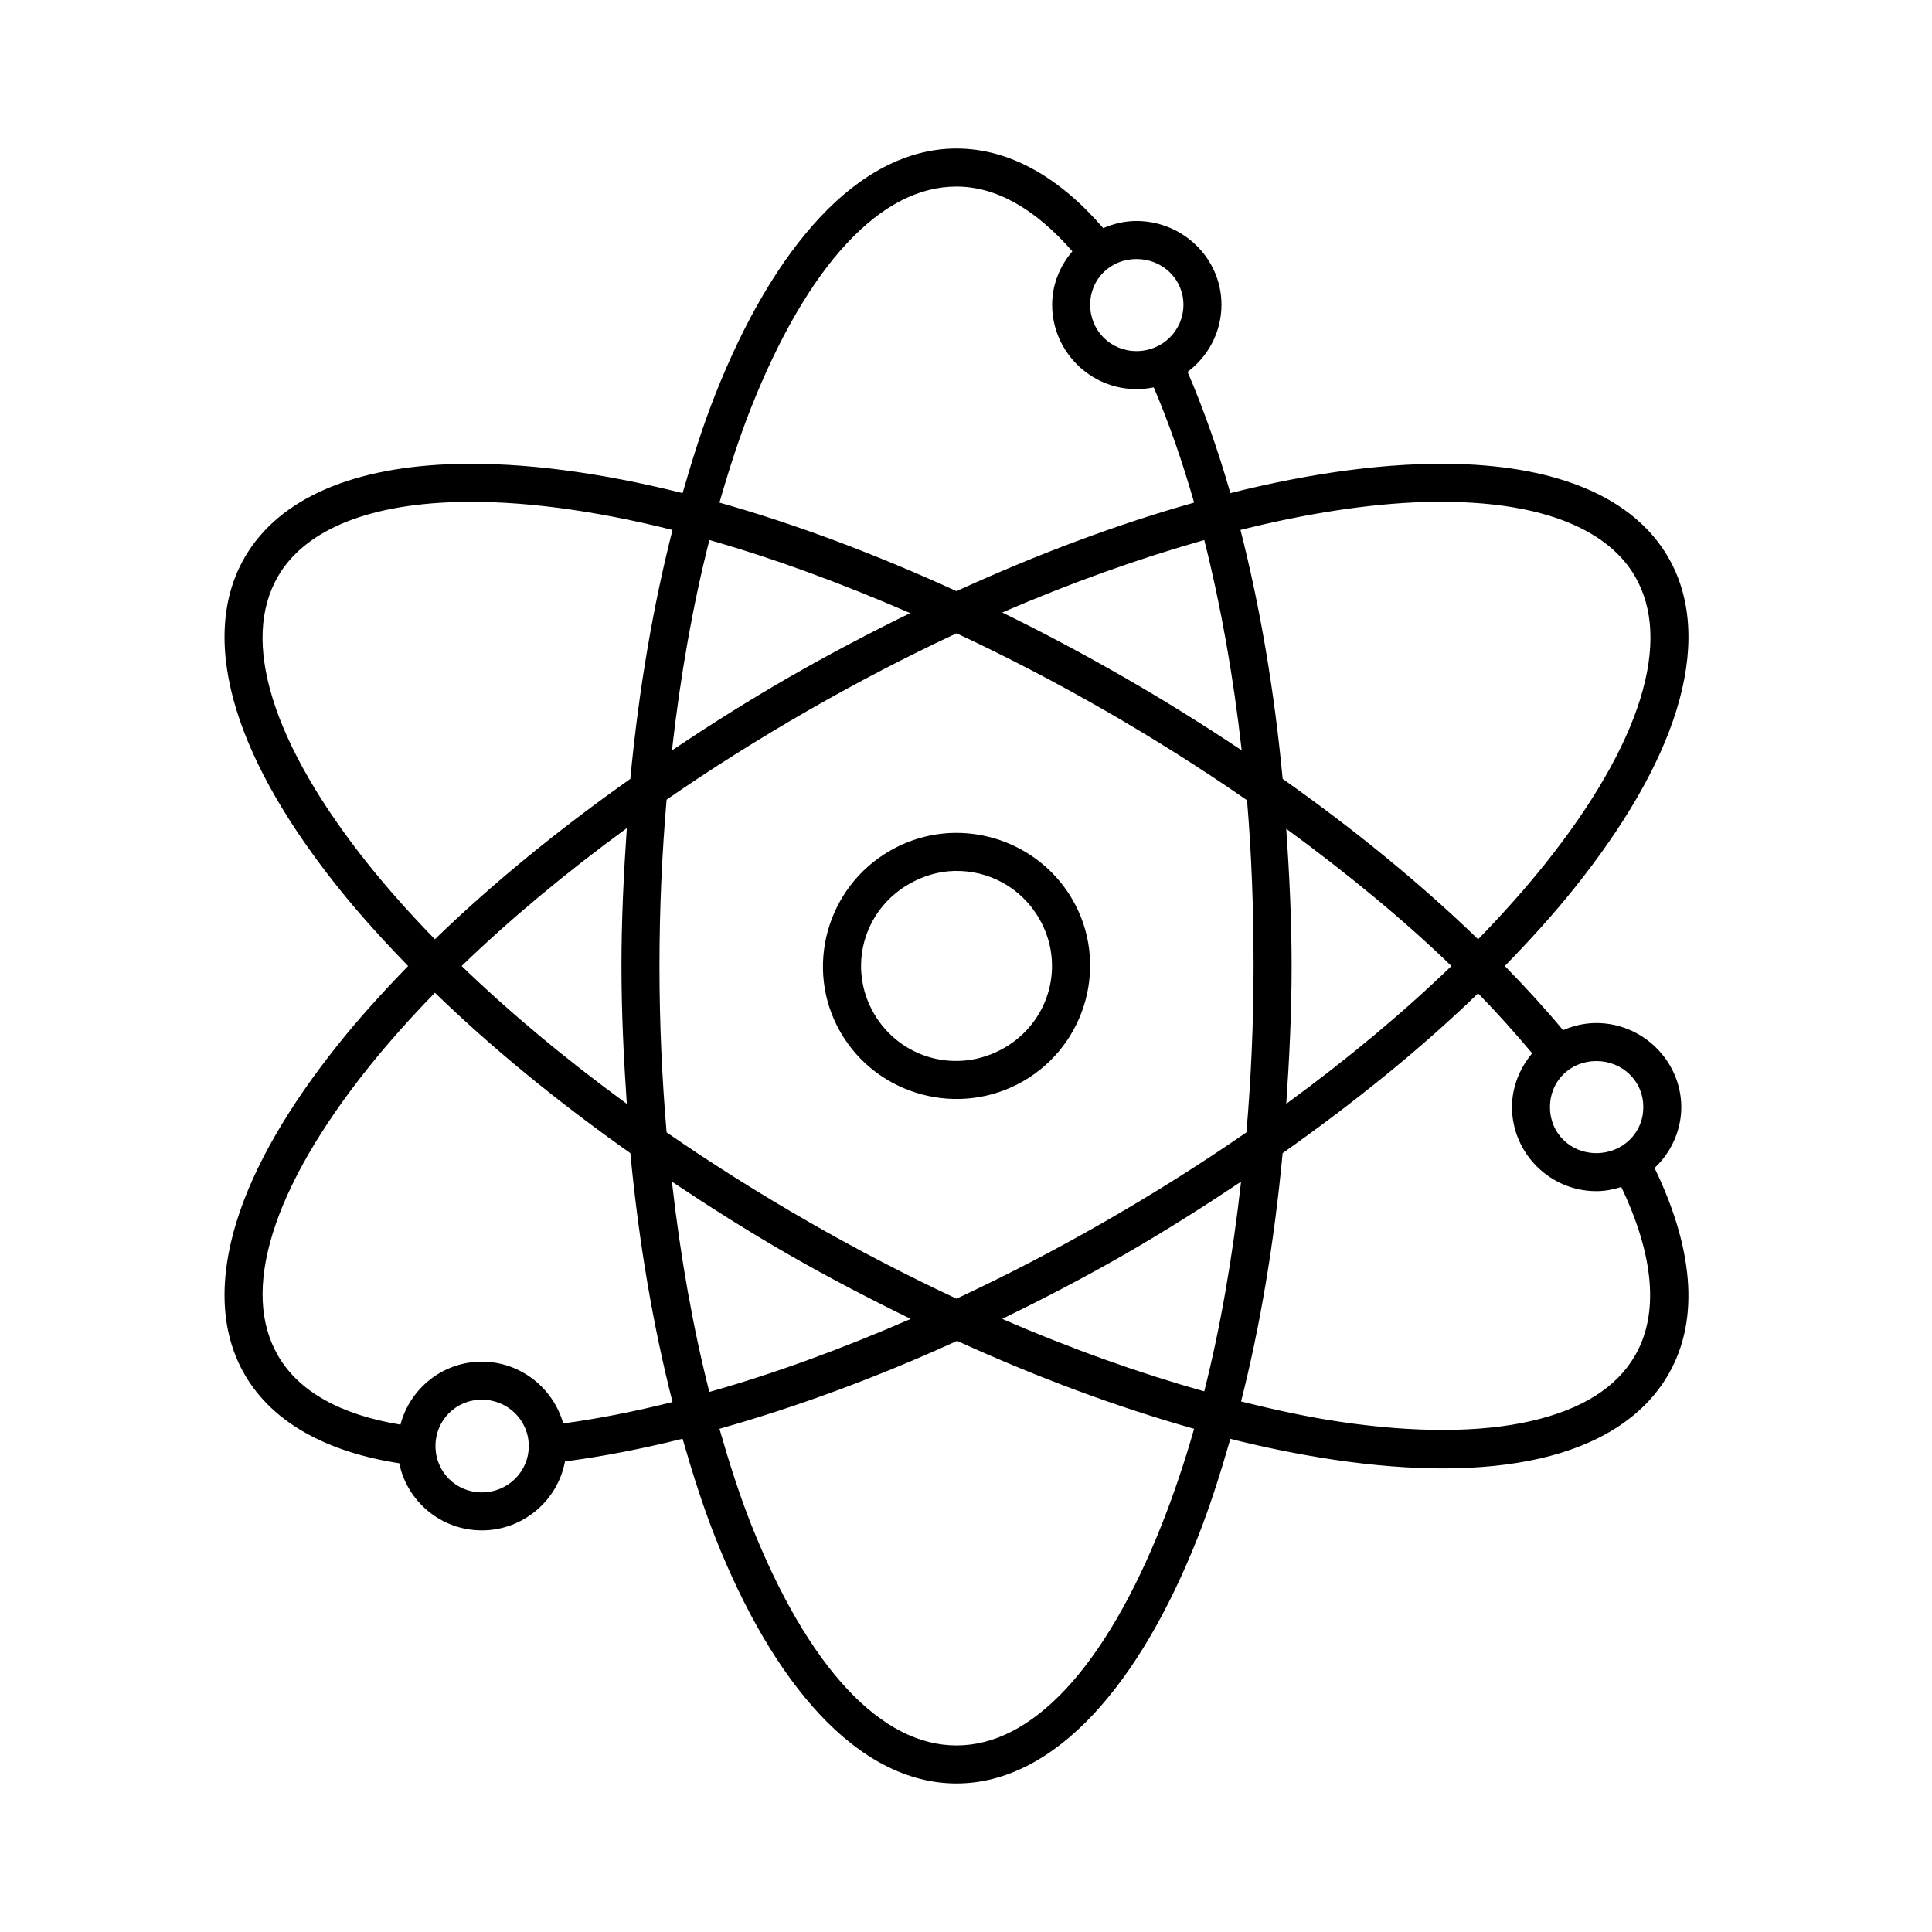 <?xml version="1.0" encoding="UTF-8"?>
<!-- Uploaded to: SVG Repo, www.svgrepo.com, Generator: SVG Repo Mixer Tools -->
<svg fill="#000000" width="800px" height="800px" version="1.1" viewBox="144 144 512 512" xmlns="http://www.w3.org/2000/svg">
 <path d="m397.48 183.36c-13.281 0.004-25.57 6.887-36.211 18.266-10.645 11.375-19.973 27.363-27.711 46.914-3.203 8.098-6.004 16.895-8.66 26.137-21.867-5.473-42.199-8.184-59.984-7.715-26.746 0.703-46.797 8.777-56.047 24.719-6.652 11.457-6.789 25.598-2.207 40.461 4.586 14.863 13.93 30.793 27.082 47.234 5.449 6.812 11.695 13.711 18.418 20.625-6.723 6.914-12.969 13.809-18.418 20.625-13.152 16.441-22.496 32.367-27.082 47.23-4.582 14.863-4.445 29.004 2.207 40.461 7.602 13.098 22.426 20.613 40.934 23.461 2.09 10.16 11.109 17.789 21.883 17.789 10.926 0 20.102-7.883 22.043-18.262 9.832-1.301 20.207-3.285 31.016-5.984 0.004 0.016 0.152-0.012 0.156 0 2.656 9.242 5.457 18.039 8.66 26.137 7.738 19.551 17.066 35.539 27.711 46.918 10.641 11.375 22.93 18.262 36.211 18.262 13.277 0 25.57-6.887 36.211-18.262 10.641-11.379 19.973-27.367 27.707-46.918 3.203-8.098 6.008-16.895 8.66-26.137 9.473 2.371 18.668 4.211 27.395 5.512 20.883 3.109 39.418 3.16 54.633-0.316 15.215-3.477 27.355-10.738 34.008-22.199 8.746-15.066 6.238-34.375-3.621-54.789 4.316-4.047 7.039-9.75 7.086-16.059v-0.156c-0.086-12.219-10.254-22.203-22.516-22.199-3.141 0-6.102 0.707-8.816 1.891-4.688-5.641-9.879-11.305-15.43-17.004 6.723-6.914 12.969-13.812 18.422-20.625 13.148-16.441 22.496-32.371 27.078-47.234s4.449-29.004-2.203-40.461c-9.254-15.941-29.305-24.016-56.051-24.719-17.785-0.469-38.117 2.242-59.984 7.715-3.336-11.605-7.148-22.352-11.336-32.117 5.438-4.094 8.977-10.543 8.977-17.793 0-12.289-10.203-22.199-22.516-22.199-3.152 0-6.09 0.719-8.816 1.891-11.285-13.121-24.531-21.094-38.887-21.098zm0 10.078c10.453 0 20.828 5.859 30.699 17.16-3.254 3.852-5.352 8.734-5.352 14.168-0.004 12.293 10.043 22.359 22.355 22.359 1.539 0 3.109-0.176 4.566-0.473 3.949 9.238 7.519 19.422 10.707 30.543-20.215 5.68-41.43 13.617-62.977 23.457-21.496-9.816-42.652-17.781-62.82-23.457 2.555-8.879 5.301-17.336 8.344-25.035 7.414-18.738 16.117-33.727 25.508-43.766 9.391-10.039 19.129-14.957 28.969-14.957zm47.703 19.207c6.894 0 12.438 5.305 12.438 12.121 0 6.82-5.543 12.281-12.438 12.281-6.894 0-12.281-5.461-12.281-12.281 0-6.816 5.387-12.121 12.281-12.121zm-179.95 64.395c16.488-0.438 35.898 2.098 56.992 7.398-5.098 19.988-8.945 42.27-11.18 65.969-19.488 13.766-36.965 28.125-51.797 42.508-6.465-6.644-12.445-13.352-17.633-19.836-12.605-15.762-21.309-30.824-25.348-43.93-4.043-13.105-3.492-23.973 1.418-32.43 6.785-11.691 22.68-19.027 47.547-19.68zm256 0c2.922-0.098 5.738-0.074 8.504 0 24.863 0.652 40.762 7.988 47.547 19.68 4.91 8.457 5.457 19.324 1.418 32.43-4.043 13.105-12.746 28.168-25.352 43.93-5.188 6.484-11.168 13.191-17.633 19.836-14.84-14.363-32.309-28.758-51.797-42.508-2.238-23.703-6.07-45.969-11.18-65.969 17.562-4.41 33.98-6.918 48.492-7.398zm-189.24 10.074c16.996 4.816 34.996 11.461 53.215 19.367-10.719 5.238-21.457 10.879-32.117 17.004-10.844 6.227-21.086 12.73-31.016 19.363 2.254-19.98 5.598-38.734 9.918-55.734zm131.15 0c4.301 16.969 7.676 35.797 9.918 55.734-9.969-6.656-20.293-13.117-31.172-19.363-10.723-6.16-21.496-11.898-32.277-17.164 18.312-7.945 36.457-14.375 53.531-19.207zm-65.652 24.719c13.129 6.121 26.281 12.957 39.359 20.469 13.242 7.606 25.805 15.582 37.629 23.773 1.195 14.145 1.73 28.875 1.73 43.926 0 15.148-0.672 29.848-1.891 44.082-11.781 8.152-24.273 16.035-37.469 23.617-13.207 7.586-26.355 14.387-39.359 20.465-13-6.07-26.168-12.887-39.359-20.465-13.199-7.582-25.691-15.465-37.473-23.617-1.219-14.234-1.891-28.934-1.891-44.082 0-15.152 0.672-29.848 1.891-44.086 11.781-8.152 24.273-16.035 37.473-23.613 13.07-7.508 26.234-14.348 39.359-20.469zm-87.379 51.641c-0.812 11.906-1.418 24.039-1.418 36.527s0.605 24.621 1.418 36.523c-16.379-11.98-31.07-24.246-43.77-36.523 12.699-12.281 27.391-24.547 43.77-36.527zm174.76 0.156c16.332 11.957 31.094 24.117 43.77 36.371-12.699 12.277-27.391 24.543-43.77 36.523 0.812-11.902 1.418-24.035 1.418-36.523 0-12.43-0.609-24.52-1.418-36.371zm-88.324 1.102c-5.742 0.148-11.449 1.715-16.688 4.723-16.875 9.695-22.832 31.355-13.07 48.18 9.754 16.805 31.465 22.598 48.336 12.91 16.875-9.695 22.828-31.355 13.066-48.18-6.703-11.551-19.09-17.957-31.645-17.633zm0.316 10.078c8.988-0.234 17.68 4.269 22.512 12.594 7.016 12.09 2.898 27.324-9.289 34.324s-27.453 2.973-34.48-9.133c-7.016-12.09-2.894-27.324 9.289-34.32 3.844-2.207 7.914-3.359 11.969-3.465zm-137.61 32.273c14.832 14.383 32.309 28.742 51.797 42.512 2.234 23.695 6.082 45.977 11.18 65.965-10.137 2.535-19.828 4.43-28.969 5.668-2.668-9.406-11.336-16.367-21.57-16.371-10.359-0.004-19.055 7.102-21.57 16.688-15.98-2.644-26.945-8.812-32.43-18.262-4.91-8.461-5.461-19.328-1.418-32.434 4.039-13.105 12.742-28.168 25.348-43.926 5.188-6.488 11.168-13.195 17.633-19.84zm276.46 0.16c5.168 5.312 9.969 10.68 14.328 15.898-3.238 3.856-5.316 8.785-5.352 14.172v0.156c0.082 12.219 10.098 22.203 22.355 22.199 2.324 0 4.492-0.438 6.613-1.102 8.766 18.402 10.012 33.703 3.621 44.715-4.91 8.457-14.113 14.242-27.555 17.316-13.438 3.074-30.828 3.141-50.852 0.156-8.23-1.223-16.969-3.109-25.977-5.352 5.074-19.941 8.793-42.184 11.02-65.809 19.457-13.746 36.984-27.996 51.797-42.352zm31.332 17.945c6.894 0 12.438 5.309 12.438 12.125v0.156c0 6.816-5.543 12.125-12.438 12.125s-12.281-5.309-12.281-12.125v-0.156c0-6.816 5.387-12.125 12.281-12.125zm-244.98 31.961c9.93 6.633 20.172 13.137 31.016 19.367 10.785 6.191 21.582 11.781 32.273 17.004-18.523 8.062-36.414 14.582-53.371 19.363-4.32-17-7.664-35.754-9.918-55.734zm150.83 0c-2.246 19.91-5.461 38.625-9.762 55.578-16.953-4.769-35.012-11.16-53.531-19.207 10.699-5.227 21.48-10.805 32.277-17.004 10.84-6.231 21.086-12.734 31.016-19.367zm-75.258 42.195c21.703 9.895 42.902 17.703 62.82 23.301-2.57 8.949-5.438 17.441-8.504 25.191-7.414 18.738-16.113 33.727-25.504 43.77-9.391 10.039-19.129 14.953-28.969 14.953-9.84 0-19.578-4.914-28.969-14.953-9.391-10.043-18.094-25.031-25.508-43.77-3.059-7.738-5.777-16.258-8.344-25.191 19.93-5.617 41.266-13.379 62.977-23.301zm-125.95 15.586c6.891 0.004 12.441 5.465 12.438 12.281 0.004 6.812-5.547 12.277-12.438 12.281-6.894 0-12.281-5.465-12.281-12.281 0-6.816 5.387-12.281 12.281-12.281z"/>
</svg>